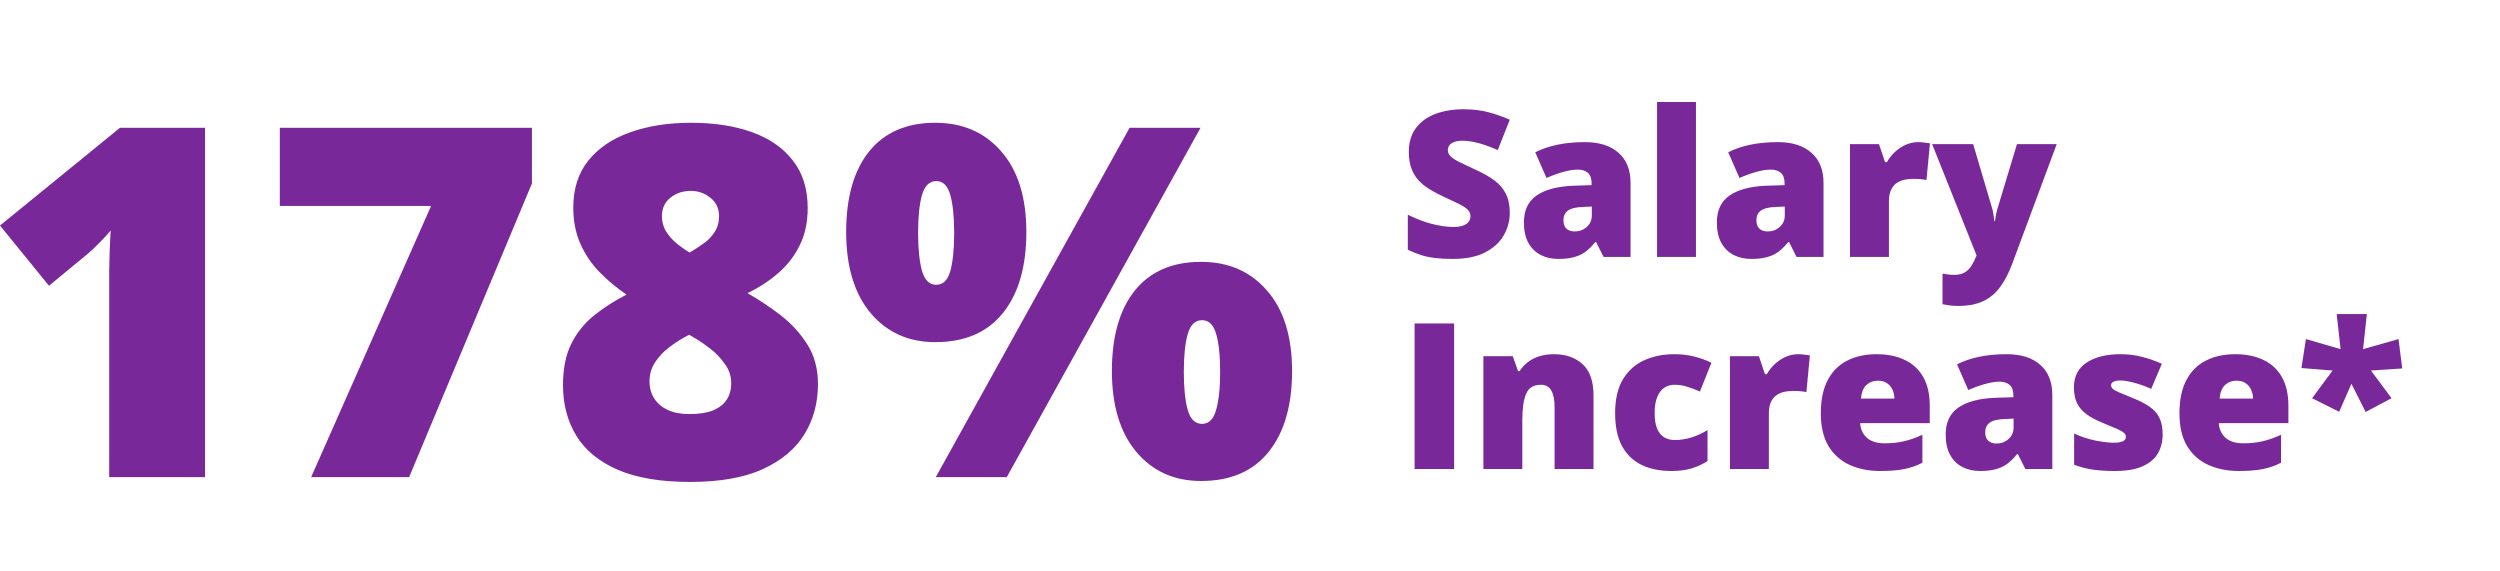 <svg width="613" height="140" viewBox="0 0 613 140" fill="none" xmlns="http://www.w3.org/2000/svg">
<path d="M26.777 117V71.648C26.777 69.812 26.777 68.035 26.777 66.316C26.816 64.559 26.855 62.879 26.895 61.277C26.973 59.637 27.051 58.055 27.129 56.531C26.387 57.43 25.566 58.328 24.668 59.227C23.809 60.125 22.832 61.062 21.738 62.039L12.012 70.066L0 55.301L29.414 31.336H50.273V117H26.777ZM76.289 117L105.703 50.496H68.613V31.336H130.43V44.988L100.312 117H76.289ZM169.219 118.172C161.992 118.172 156.074 117.176 151.465 115.184C146.895 113.191 143.516 110.418 141.328 106.863C139.141 103.27 138.047 99.129 138.047 94.441C138.047 90.457 138.711 87.098 140.039 84.363C141.406 81.629 143.262 79.305 145.605 77.391C147.988 75.477 150.664 73.758 153.633 72.234C151.25 70.633 149.062 68.816 147.07 66.785C145.078 64.754 143.496 62.43 142.324 59.812C141.152 57.195 140.566 54.227 140.566 50.906C140.566 46.297 141.797 42.449 144.258 39.363C146.758 36.277 150.176 33.973 154.512 32.449C158.848 30.887 163.828 30.105 169.453 30.105C175.117 30.105 180.078 30.867 184.336 32.391C188.633 33.914 191.992 36.238 194.414 39.363C196.836 42.449 198.047 46.336 198.047 51.023C198.047 54.461 197.402 57.488 196.113 60.105C194.863 62.684 193.125 64.949 190.898 66.902C188.711 68.816 186.172 70.477 183.281 71.883C185.977 73.406 188.652 75.184 191.309 77.215C193.965 79.246 196.172 81.648 197.93 84.422C199.688 87.156 200.566 90.418 200.566 94.207C200.566 98.777 199.453 102.879 197.227 106.512C195 110.105 191.582 112.957 186.973 115.066C182.363 117.137 176.445 118.172 169.219 118.172ZM168.984 101.531C171.367 101.531 173.301 101.238 174.785 100.652C176.309 100.027 177.441 99.148 178.184 98.016C178.926 96.883 179.297 95.535 179.297 93.973C179.297 92.215 178.77 90.633 177.715 89.227C176.699 87.781 175.508 86.531 174.141 85.477C172.773 84.422 171.582 83.602 170.566 83.016L168.984 82.078C167.227 82.977 165.605 83.992 164.121 85.125C162.676 86.219 161.504 87.469 160.605 88.875C159.707 90.242 159.258 91.785 159.258 93.504C159.258 95.106 159.648 96.512 160.43 97.723C161.211 98.934 162.324 99.871 163.77 100.535C165.215 101.199 166.953 101.531 168.984 101.531ZM169.102 61.922C170.234 61.258 171.348 60.535 172.441 59.754C173.574 58.973 174.492 58.035 175.195 56.941C175.938 55.848 176.309 54.539 176.309 53.016C176.309 51.102 175.605 49.598 174.199 48.504C172.832 47.371 171.211 46.805 169.336 46.805C167.422 46.805 165.762 47.371 164.355 48.504C162.988 49.598 162.305 51.102 162.305 53.016C162.305 54.266 162.598 55.438 163.184 56.531C163.809 57.586 164.629 58.562 165.645 59.461C166.699 60.359 167.852 61.18 169.102 61.922ZM229.336 30.105C236.055 30.105 241.445 32.449 245.508 37.137C249.609 41.824 251.66 48.406 251.66 56.883C251.66 65.359 249.746 71.981 245.918 76.746C242.09 81.512 236.562 83.894 229.336 83.894C222.773 83.894 217.48 81.512 213.457 76.746C209.473 71.981 207.48 65.359 207.48 56.883C207.48 48.406 209.355 41.824 213.105 37.137C216.895 32.449 222.305 30.105 229.336 30.105ZM229.57 44.402C227.891 44.402 226.719 45.555 226.055 47.859C225.43 50.125 225.117 53.211 225.117 57.117C225.117 60.945 225.43 64.031 226.055 66.375C226.719 68.68 227.891 69.832 229.57 69.832C231.25 69.832 232.402 68.699 233.027 66.434C233.652 64.129 233.965 61.023 233.965 57.117C233.965 53.211 233.652 50.125 233.027 47.859C232.402 45.555 231.25 44.402 229.57 44.402ZM294.375 31.336L246.855 117H229.453L276.973 31.336H294.375ZM294.492 64.207C301.211 64.207 306.602 66.551 310.664 71.238C314.766 75.926 316.816 82.508 316.816 90.984C316.816 99.422 314.902 106.023 311.074 110.789C307.246 115.555 301.719 117.938 294.492 117.938C287.93 117.938 282.637 115.555 278.613 110.789C274.629 106.023 272.637 99.422 272.637 90.984C272.637 82.508 274.512 75.926 278.262 71.238C282.051 66.551 287.461 64.207 294.492 64.207ZM294.727 78.504C293.047 78.504 291.875 79.656 291.211 81.961C290.586 84.227 290.273 87.312 290.273 91.219C290.273 95.047 290.586 98.133 291.211 100.477C291.875 102.781 293.047 103.934 294.727 103.934C296.406 103.934 297.559 102.801 298.184 100.535C298.848 98.231 299.18 95.125 299.18 91.219C299.18 87.156 298.848 84.031 298.184 81.844C297.559 79.617 296.406 78.504 294.727 78.504Z" fill="#792899"/>
<path d="M370.197 52.16C370.197 54.097 369.709 55.936 368.732 57.678C367.756 59.403 366.234 60.803 364.167 61.877C362.116 62.951 359.463 63.488 356.208 63.488C354.58 63.488 353.148 63.415 351.911 63.269C350.69 63.122 349.551 62.886 348.493 62.56C347.435 62.219 346.337 61.779 345.197 61.242V52.648C347.134 53.625 349.087 54.374 351.057 54.895C353.026 55.399 354.808 55.651 356.403 55.651C357.364 55.651 358.145 55.537 358.747 55.31C359.366 55.082 359.821 54.773 360.114 54.382C360.407 53.975 360.554 53.511 360.554 52.99C360.554 52.372 360.334 51.851 359.895 51.428C359.471 50.988 358.788 50.533 357.844 50.06C356.9 49.589 355.655 49.003 354.108 48.303C352.79 47.684 351.594 47.05 350.52 46.398C349.462 45.747 348.55 45.007 347.785 44.177C347.036 43.33 346.459 42.346 346.052 41.223C345.645 40.1 345.441 38.773 345.441 37.243C345.441 34.948 346.003 33.028 347.126 31.481C348.265 29.919 349.844 28.747 351.862 27.966C353.897 27.185 356.241 26.794 358.894 26.794C361.221 26.794 363.312 27.054 365.168 27.575C367.04 28.096 368.716 28.69 370.197 29.357L367.243 36.804C365.713 36.104 364.208 35.55 362.727 35.144C361.245 34.72 359.87 34.509 358.601 34.509C357.771 34.509 357.087 34.615 356.55 34.826C356.029 35.022 355.638 35.29 355.378 35.632C355.134 35.974 355.012 36.364 355.012 36.804C355.012 37.357 355.223 37.853 355.646 38.293C356.086 38.732 356.81 39.213 357.819 39.733C358.845 40.238 360.236 40.897 361.994 41.711C363.736 42.492 365.217 43.339 366.438 44.25C367.658 45.145 368.586 46.227 369.221 47.497C369.872 48.75 370.197 50.305 370.197 52.16ZM388.654 34.851C392.154 34.851 394.888 35.721 396.857 37.463C398.827 39.188 399.812 41.654 399.812 44.86V63H393.195L391.364 59.338H391.169C390.388 60.315 389.582 61.112 388.752 61.73C387.938 62.333 387.002 62.772 385.944 63.049C384.886 63.342 383.592 63.488 382.062 63.488C380.467 63.488 379.035 63.163 377.766 62.512C376.496 61.861 375.495 60.876 374.763 59.558C374.03 58.239 373.664 56.571 373.664 54.553C373.664 51.59 374.689 49.393 376.74 47.961C378.791 46.529 381.761 45.723 385.651 45.544L390.266 45.398V45.007C390.266 43.77 389.956 42.891 389.338 42.37C388.736 41.849 387.922 41.589 386.896 41.589C385.806 41.589 384.585 41.784 383.234 42.175C381.9 42.549 380.557 43.037 379.206 43.64L376.447 37.341C378.042 36.527 379.849 35.908 381.867 35.485C383.885 35.062 386.148 34.851 388.654 34.851ZM390.314 50.647L388.117 50.744C386.359 50.809 385.122 51.118 384.406 51.672C383.706 52.209 383.356 52.982 383.356 53.991C383.356 54.935 383.609 55.635 384.113 56.091C384.618 56.53 385.285 56.75 386.115 56.75C387.271 56.75 388.256 56.384 389.069 55.651C389.899 54.919 390.314 53.967 390.314 52.795V50.647ZM415.852 63H406.306V25.012H415.852V63ZM435.969 34.851C439.468 34.851 442.202 35.721 444.172 37.463C446.141 39.188 447.126 41.654 447.126 44.86V63H440.51L438.679 59.338H438.483C437.702 60.315 436.896 61.112 436.066 61.73C435.253 62.333 434.317 62.772 433.259 63.049C432.201 63.342 430.907 63.488 429.377 63.488C427.782 63.488 426.35 63.163 425.08 62.512C423.811 61.861 422.81 60.876 422.077 59.558C421.345 58.239 420.979 56.571 420.979 54.553C420.979 51.59 422.004 49.393 424.055 47.961C426.105 46.529 429.076 45.723 432.966 45.544L437.58 45.398V45.007C437.58 43.77 437.271 42.891 436.652 42.37C436.05 41.849 435.236 41.589 434.211 41.589C433.12 41.589 431.9 41.784 430.549 42.175C429.214 42.549 427.871 43.037 426.521 43.64L423.762 37.341C425.357 36.527 427.163 35.908 429.182 35.485C431.2 35.062 433.462 34.851 435.969 34.851ZM437.629 50.647L435.432 50.744C433.674 50.809 432.437 51.118 431.721 51.672C431.021 52.209 430.671 52.982 430.671 53.991C430.671 54.935 430.923 55.635 431.428 56.091C431.932 56.53 432.6 56.75 433.43 56.75C434.585 56.75 435.57 56.384 436.384 55.651C437.214 54.919 437.629 53.967 437.629 52.795V50.647ZM470.319 34.851C470.84 34.851 471.385 34.891 471.955 34.973C472.525 35.038 472.948 35.095 473.225 35.144L472.37 44.152C472.061 44.071 471.662 44.006 471.174 43.957C470.686 43.892 470.002 43.859 469.123 43.859C468.521 43.859 467.878 43.916 467.194 44.03C466.511 44.144 465.86 44.388 465.241 44.763C464.639 45.121 464.143 45.674 463.752 46.423C463.361 47.155 463.166 48.148 463.166 49.401V63H453.62V35.339H460.725L462.214 39.758H462.678C463.182 38.846 463.825 38.024 464.606 37.292C465.404 36.543 466.291 35.949 467.268 35.51C468.26 35.07 469.278 34.851 470.319 34.851ZM473.762 35.339H483.82L488.508 51.208C488.573 51.436 488.638 51.721 488.703 52.062C488.768 52.388 488.825 52.738 488.874 53.112C488.923 53.487 488.955 53.853 488.972 54.211H489.167C489.248 53.544 489.338 52.966 489.436 52.477C489.549 51.973 489.655 51.566 489.753 51.257L494.562 35.339H504.304L493.366 64.758C492.52 67.004 491.535 68.884 490.412 70.397C489.305 71.927 487.93 73.075 486.286 73.84C484.659 74.621 482.632 75.012 480.207 75.012C479.328 75.012 478.571 74.963 477.937 74.865C477.318 74.784 476.773 74.694 476.301 74.597V67.102C476.659 67.167 477.098 67.232 477.619 67.297C478.14 67.362 478.685 67.394 479.255 67.394C480.313 67.394 481.167 67.183 481.818 66.76C482.486 66.337 483.031 65.775 483.454 65.075C483.877 64.392 484.243 63.651 484.553 62.853L484.65 62.609L473.762 35.339ZM346.857 115V79.307H356.55V115H346.857ZM381.037 86.851C383.885 86.851 386.213 87.656 388.02 89.268C389.826 90.879 390.729 93.459 390.729 97.007V115H381.184V99.912C381.184 98.073 380.915 96.689 380.378 95.762C379.857 94.818 379.011 94.346 377.839 94.346C376.032 94.346 374.82 95.086 374.201 96.567C373.583 98.032 373.273 100.14 373.273 102.891V115H363.728V87.339H370.93L372.224 91.001H372.59C373.176 90.122 373.876 89.373 374.689 88.755C375.503 88.136 376.439 87.664 377.497 87.339C378.555 87.013 379.735 86.851 381.037 86.851ZM409.821 115.488C407.022 115.488 404.589 114.992 402.521 113.999C400.454 112.99 398.851 111.444 397.712 109.36C396.589 107.261 396.027 104.575 396.027 101.304C396.027 97.951 396.654 95.208 397.907 93.076C399.177 90.944 400.91 89.373 403.107 88.364C405.305 87.355 407.795 86.851 410.578 86.851C412.271 86.851 413.874 87.038 415.388 87.412C416.918 87.787 418.334 88.299 419.636 88.95L416.828 96.006C415.689 95.501 414.623 95.103 413.63 94.81C412.653 94.5 411.636 94.346 410.578 94.346C409.618 94.346 408.771 94.598 408.039 95.103C407.307 95.607 406.737 96.372 406.33 97.397C405.923 98.407 405.72 99.692 405.72 101.255C405.72 102.85 405.923 104.136 406.33 105.112C406.753 106.089 407.331 106.797 408.063 107.236C408.812 107.676 409.667 107.896 410.627 107.896C412.01 107.896 413.386 107.684 414.753 107.261C416.136 106.821 417.447 106.219 418.684 105.454V113.047C417.544 113.796 416.258 114.39 414.826 114.829C413.394 115.269 411.726 115.488 409.821 115.488ZM440.876 86.851C441.397 86.851 441.942 86.891 442.512 86.973C443.081 87.038 443.505 87.095 443.781 87.144L442.927 96.152C442.618 96.071 442.219 96.006 441.73 95.957C441.242 95.892 440.559 95.859 439.68 95.859C439.077 95.859 438.435 95.916 437.751 96.03C437.067 96.144 436.416 96.388 435.798 96.763C435.196 97.121 434.699 97.674 434.309 98.423C433.918 99.155 433.723 100.148 433.723 101.401V115H424.177V87.339H431.281L432.771 91.758H433.234C433.739 90.846 434.382 90.024 435.163 89.292C435.961 88.543 436.848 87.949 437.824 87.51C438.817 87.07 439.834 86.851 440.876 86.851ZM460.114 86.851C462.8 86.851 465.119 87.323 467.072 88.267C469.025 89.194 470.531 90.594 471.589 92.466C472.647 94.338 473.176 96.681 473.176 99.497V103.745H456.11C456.192 105.194 456.729 106.382 457.722 107.31C458.731 108.237 460.212 108.701 462.165 108.701C463.89 108.701 465.469 108.53 466.901 108.188C468.35 107.847 469.839 107.318 471.369 106.602V113.462C470.035 114.162 468.578 114.674 466.999 115C465.42 115.326 463.426 115.488 461.018 115.488C458.234 115.488 455.744 114.992 453.547 113.999C451.35 113.006 449.616 111.468 448.347 109.385C447.093 107.301 446.467 104.624 446.467 101.353C446.467 98.032 447.036 95.306 448.176 93.174C449.315 91.025 450.91 89.439 452.961 88.413C455.012 87.371 457.396 86.851 460.114 86.851ZM460.456 93.345C459.333 93.345 458.389 93.703 457.624 94.419C456.875 95.119 456.436 96.226 456.306 97.739H464.509C464.493 96.925 464.33 96.185 464.021 95.518C463.711 94.85 463.256 94.321 462.653 93.931C462.067 93.54 461.335 93.345 460.456 93.345ZM492.072 86.851C495.572 86.851 498.306 87.721 500.275 89.463C502.245 91.188 503.229 93.654 503.229 96.86V115H496.613L494.782 111.338H494.587C493.806 112.314 493 113.112 492.17 113.73C491.356 114.333 490.42 114.772 489.362 115.049C488.304 115.342 487.01 115.488 485.48 115.488C483.885 115.488 482.453 115.163 481.184 114.512C479.914 113.861 478.913 112.876 478.181 111.558C477.448 110.239 477.082 108.571 477.082 106.553C477.082 103.59 478.107 101.393 480.158 99.961C482.209 98.529 485.179 97.723 489.069 97.544L493.684 97.397V97.007C493.684 95.77 493.374 94.891 492.756 94.37C492.154 93.849 491.34 93.589 490.314 93.589C489.224 93.589 488.003 93.784 486.652 94.175C485.318 94.549 483.975 95.037 482.624 95.64L479.865 89.341C481.46 88.527 483.267 87.909 485.285 87.485C487.303 87.062 489.566 86.851 492.072 86.851ZM493.732 102.646L491.535 102.744C489.777 102.809 488.54 103.118 487.824 103.672C487.124 104.209 486.774 104.982 486.774 105.991C486.774 106.935 487.027 107.635 487.531 108.091C488.036 108.53 488.703 108.75 489.533 108.75C490.689 108.75 491.674 108.384 492.487 107.651C493.317 106.919 493.732 105.967 493.732 104.795V102.646ZM530.28 106.504C530.28 108.262 529.89 109.816 529.108 111.167C528.327 112.518 527.074 113.576 525.349 114.341C523.64 115.106 521.385 115.488 518.586 115.488C516.617 115.488 514.851 115.382 513.288 115.171C511.742 114.959 510.171 114.552 508.576 113.95V106.309C510.318 107.106 512.092 107.684 513.898 108.042C515.705 108.384 517.129 108.555 518.171 108.555C519.245 108.555 520.026 108.441 520.515 108.213C521.019 107.969 521.271 107.611 521.271 107.139C521.271 106.732 521.101 106.39 520.759 106.113C520.433 105.82 519.839 105.487 518.977 105.112C518.13 104.738 516.934 104.233 515.388 103.599C513.858 102.964 512.58 102.272 511.555 101.523C510.546 100.775 509.789 99.88 509.284 98.838C508.78 97.796 508.527 96.519 508.527 95.005C508.527 92.303 509.569 90.269 511.652 88.901C513.736 87.534 516.494 86.851 519.929 86.851C521.752 86.851 523.469 87.054 525.08 87.461C526.691 87.852 528.36 88.429 530.085 89.194L527.473 95.347C526.105 94.728 524.722 94.232 523.322 93.857C521.923 93.483 520.808 93.296 519.978 93.296C519.229 93.296 518.651 93.394 518.244 93.589C517.837 93.784 517.634 94.069 517.634 94.443C517.634 94.785 517.772 95.086 518.049 95.347C518.342 95.607 518.887 95.908 519.685 96.25C520.482 96.592 521.646 97.072 523.176 97.69C524.787 98.341 526.114 99.041 527.155 99.79C528.213 100.522 528.994 101.418 529.499 102.476C530.02 103.534 530.28 104.876 530.28 106.504ZM548.054 86.851C550.739 86.851 553.059 87.323 555.012 88.267C556.965 89.194 558.47 90.594 559.528 92.466C560.586 94.338 561.115 96.681 561.115 99.497V103.745H544.05C544.131 105.194 544.668 106.382 545.661 107.31C546.67 108.237 548.151 108.701 550.104 108.701C551.83 108.701 553.409 108.53 554.841 108.188C556.289 107.847 557.779 107.318 559.309 106.602V113.462C557.974 114.162 556.517 114.674 554.938 115C553.36 115.326 551.366 115.488 548.957 115.488C546.174 115.488 543.684 114.992 541.486 113.999C539.289 113.006 537.556 111.468 536.286 109.385C535.033 107.301 534.406 104.624 534.406 101.353C534.406 98.032 534.976 95.306 536.115 93.174C537.255 91.025 538.85 89.439 540.9 88.413C542.951 87.371 545.336 86.851 548.054 86.851ZM548.396 93.345C547.272 93.345 546.328 93.703 545.563 94.419C544.815 95.119 544.375 96.226 544.245 97.739H552.448C552.432 96.925 552.269 96.185 551.96 95.518C551.651 94.85 551.195 94.321 550.593 93.931C550.007 93.54 549.274 93.345 548.396 93.345ZM580.354 77.012L579.426 85.606L588.117 83.14L589.021 90.342L581.354 90.855L586.408 97.642L580.061 101.011L576.569 94.102L573.566 100.962L566.926 97.642L571.955 90.855L564.313 90.244L565.412 83.14L573.908 85.606L572.956 77.012H580.354Z" fill="#792899"/>
</svg>
